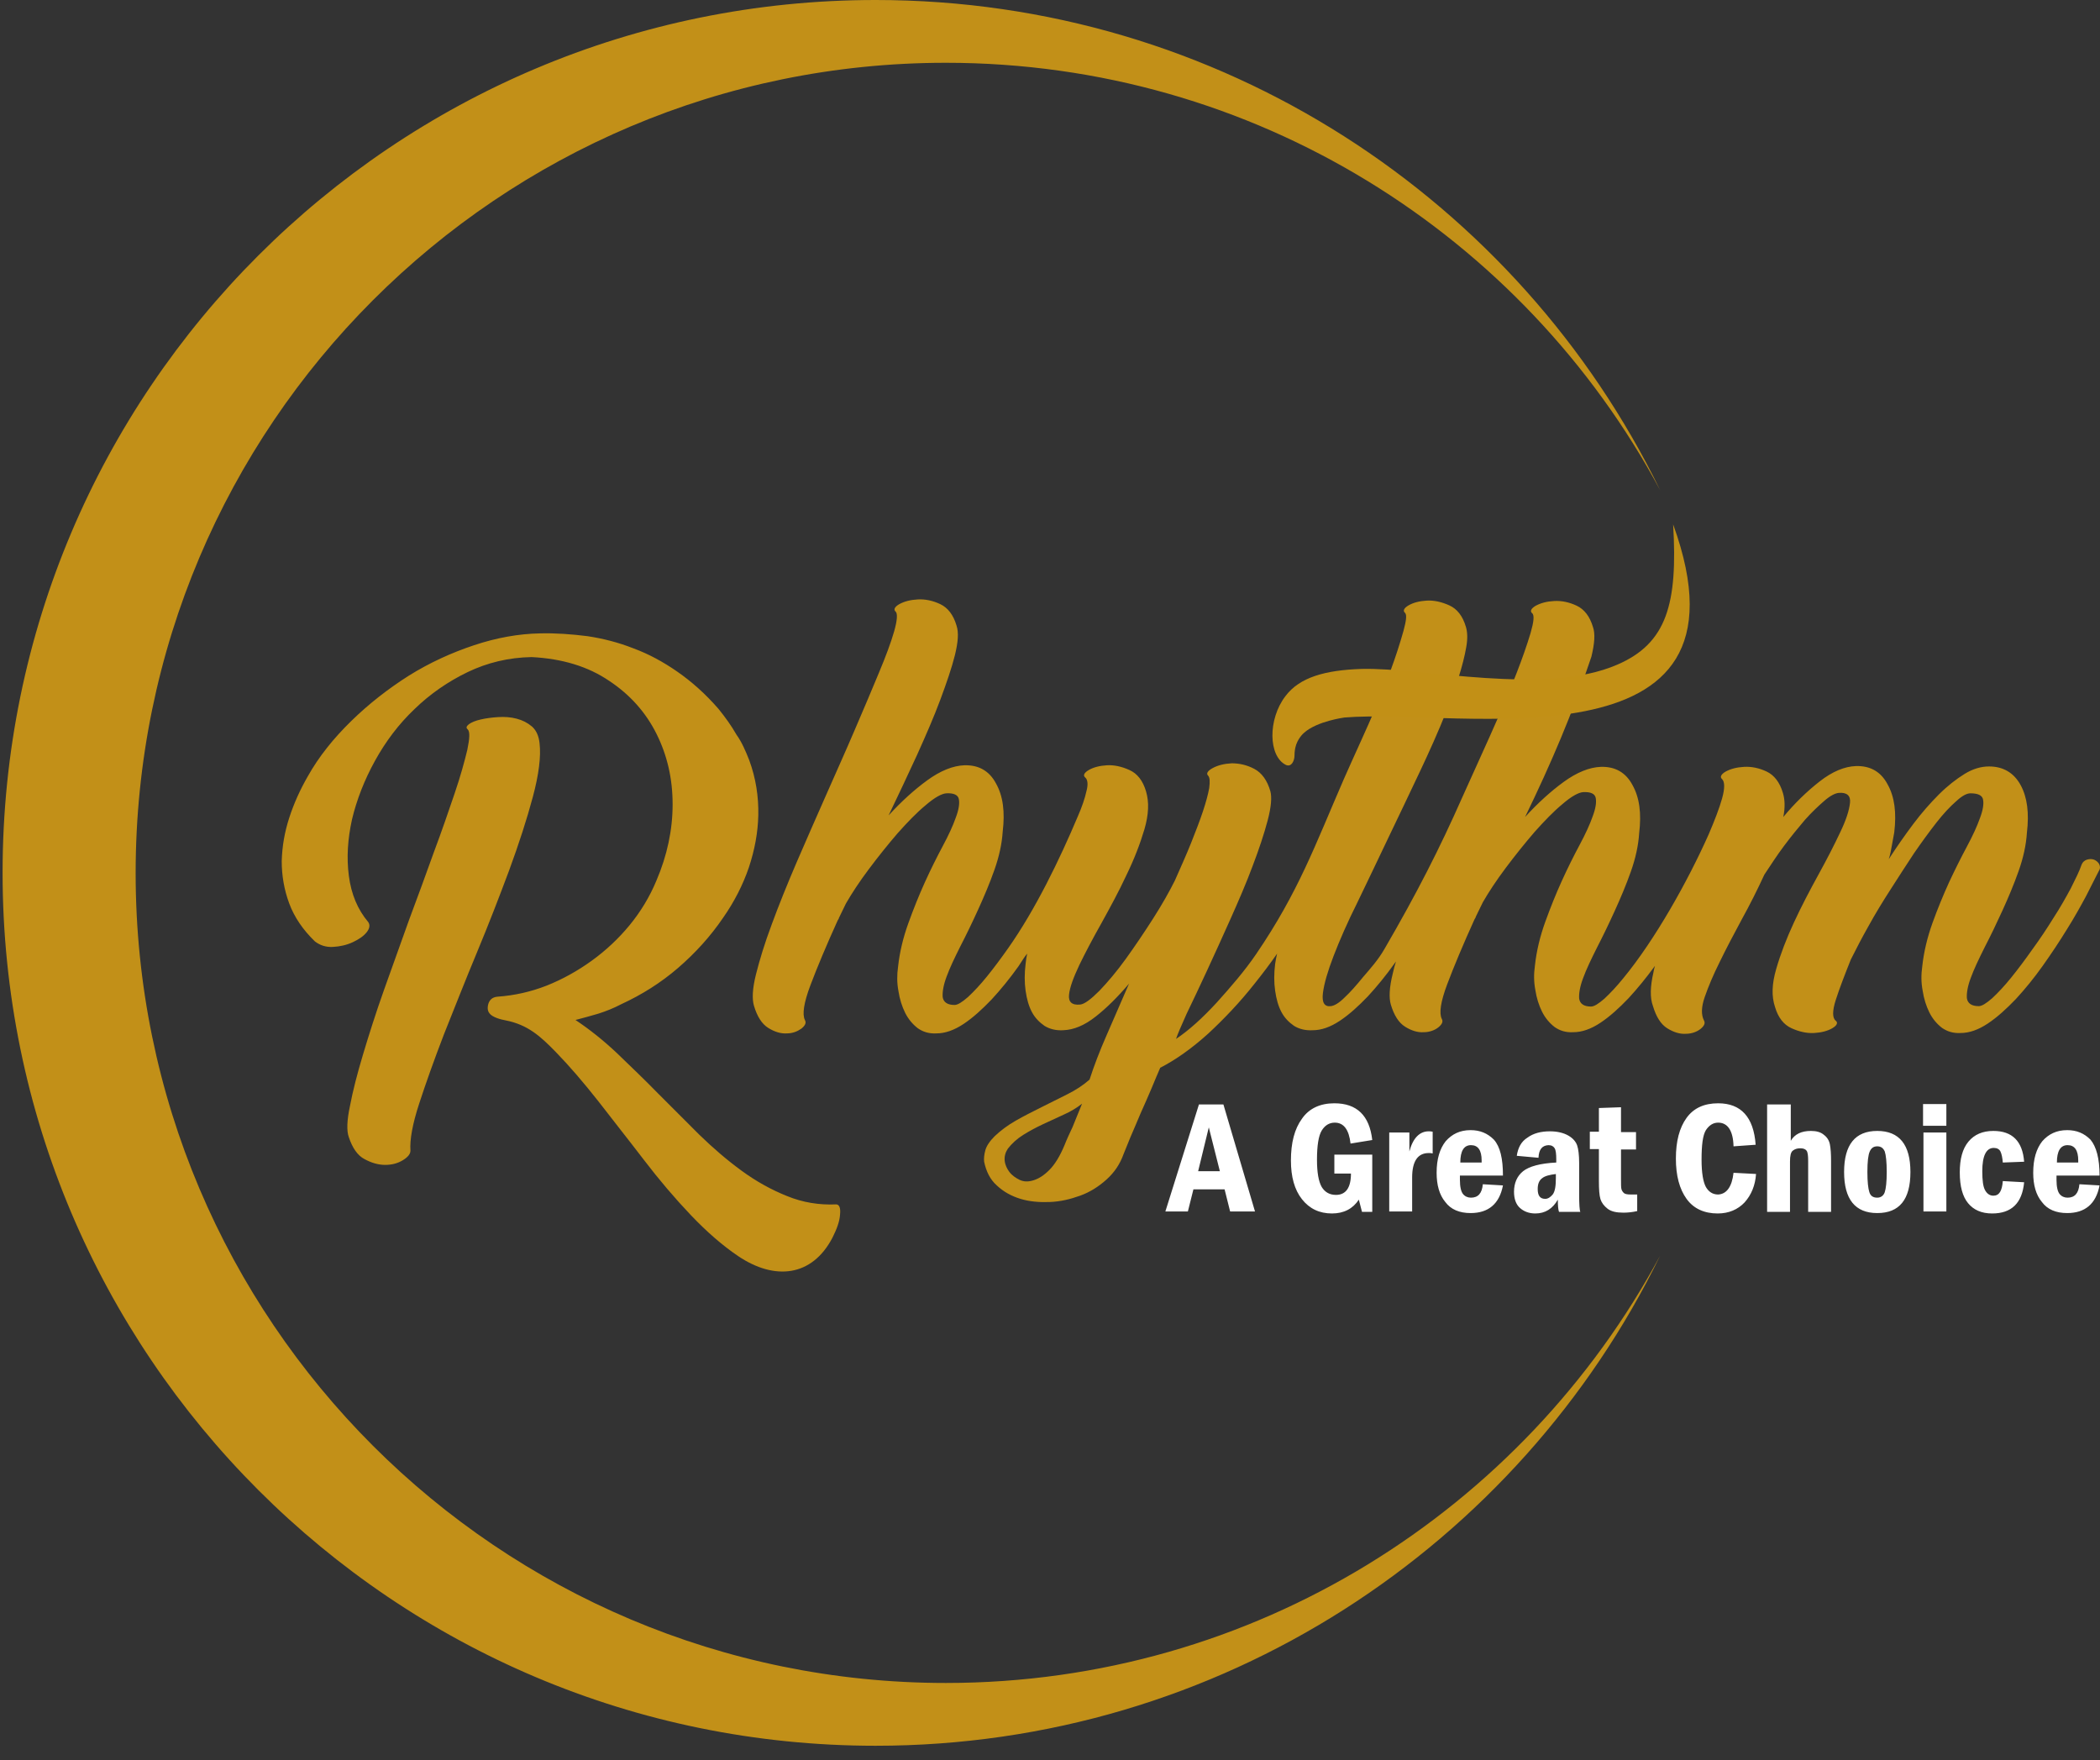 <svg width="142" height="119" viewBox="0 0 142 119" fill="none" xmlns="http://www.w3.org/2000/svg">
<rect x="0" y="0" width="142" height="119" fill="#333333" stroke="none"/>
<path fill-rule="evenodd" clip-rule="evenodd" d="M73.168 74.622C72.794 74.915 72.394 75.156 71.913 75.369C71.459 75.583 70.979 75.796 70.525 76.01C70.071 76.224 69.617 76.464 69.19 76.731C68.763 76.998 68.416 77.318 68.149 77.665C67.989 77.906 67.909 78.173 67.935 78.466C67.962 78.76 68.095 79.027 68.256 79.24C68.442 79.481 68.683 79.641 68.95 79.775C69.243 79.908 69.537 79.908 69.884 79.801C70.231 79.694 70.578 79.481 70.952 79.107C71.326 78.733 71.673 78.173 71.993 77.398C72.127 77.051 72.314 76.651 72.527 76.197C72.714 75.743 72.928 75.209 73.168 74.622ZM23.589 76.891C23.429 76.464 23.456 75.743 23.669 74.755C23.856 73.767 24.15 72.619 24.55 71.284C24.951 69.95 25.405 68.508 25.965 66.933C26.526 65.357 27.087 63.782 27.647 62.234C28.235 60.658 28.795 59.137 29.329 57.642C29.89 56.147 30.344 54.812 30.744 53.637C31.145 52.462 31.412 51.474 31.599 50.7C31.759 49.926 31.786 49.472 31.625 49.312C31.492 49.205 31.545 49.098 31.706 48.965C31.892 48.831 32.159 48.724 32.507 48.644C32.854 48.564 33.254 48.511 33.681 48.484C34.108 48.457 34.536 48.484 34.936 48.591C35.337 48.698 35.657 48.858 35.977 49.125C36.271 49.392 36.431 49.766 36.484 50.246C36.591 51.154 36.431 52.382 36.031 53.877C35.63 55.372 35.096 57.028 34.429 58.843C33.761 60.632 33.041 62.501 32.239 64.423C31.439 66.345 30.718 68.187 30.023 69.923C29.356 71.658 28.795 73.233 28.342 74.622C27.888 76.01 27.701 77.078 27.754 77.799C27.754 78.012 27.594 78.226 27.247 78.44C26.9 78.653 26.499 78.76 26.046 78.76C25.592 78.76 25.111 78.626 24.631 78.359C24.177 78.119 23.829 77.612 23.589 76.891ZM69.457 64.476C69.404 64.717 69.377 64.93 69.35 65.171C69.27 65.811 69.27 66.425 69.35 66.986C69.43 67.547 69.564 68.027 69.777 68.428C69.991 68.828 70.285 69.122 70.632 69.362C70.979 69.576 71.406 69.683 71.886 69.656C72.607 69.629 73.328 69.335 74.103 68.721C74.85 68.134 75.598 67.386 76.345 66.505C75.811 67.734 75.304 68.908 74.823 70.003C74.343 71.097 73.969 72.085 73.675 72.993C73.248 73.367 72.768 73.687 72.18 73.981C71.593 74.275 71.005 74.568 70.418 74.862C69.831 75.156 69.243 75.449 68.683 75.77C68.122 76.09 67.668 76.437 67.268 76.811C66.921 77.158 66.707 77.478 66.627 77.772C66.547 78.066 66.52 78.333 66.547 78.546C66.68 79.187 66.947 79.748 67.401 80.148C67.855 80.575 68.389 80.869 69.003 81.056C69.617 81.243 70.285 81.296 70.979 81.27C71.7 81.243 72.367 81.083 73.035 80.842C73.702 80.602 74.289 80.228 74.823 79.748C75.357 79.267 75.731 78.707 75.971 78.039C76.078 77.799 76.212 77.425 76.425 76.918C76.639 76.41 76.879 75.876 77.119 75.289C77.386 74.702 77.627 74.141 77.867 73.581C78.107 73.02 78.294 72.539 78.454 72.192C79.496 71.658 80.59 70.884 81.685 69.896C82.779 68.882 83.847 67.76 84.835 66.505C85.369 65.838 85.876 65.171 86.357 64.476C86.304 64.717 86.25 64.957 86.224 65.171C86.143 65.811 86.143 66.425 86.224 66.986C86.304 67.547 86.437 68.027 86.651 68.428C86.864 68.828 87.158 69.122 87.505 69.362C87.852 69.576 88.279 69.683 88.76 69.656C89.347 69.656 89.961 69.442 90.602 69.015C91.243 68.588 91.857 68.027 92.498 67.36C93.112 66.692 93.726 65.945 94.313 65.117L94.393 65.01C94.313 65.277 94.233 65.544 94.18 65.811C93.939 66.772 93.913 67.466 94.046 67.92C94.26 68.641 94.58 69.148 95.007 69.415C95.434 69.683 95.862 69.816 96.262 69.789C96.663 69.789 97.01 69.656 97.25 69.469C97.517 69.255 97.597 69.068 97.49 68.882C97.303 68.508 97.41 67.734 97.864 66.532C98.318 65.331 98.932 63.862 99.706 62.154L99.786 62.02V61.993L100.267 61.005C100.667 60.311 101.175 59.537 101.815 58.683C102.456 57.828 103.097 57.028 103.764 56.253C104.432 55.506 105.046 54.865 105.66 54.358C106.247 53.85 106.728 53.583 107.048 53.557C107.555 53.53 107.849 53.663 107.903 53.957C107.956 54.251 107.903 54.651 107.689 55.212C107.502 55.746 107.208 56.387 106.808 57.134C106.407 57.882 106.007 58.683 105.607 59.564C105.206 60.445 104.832 61.379 104.485 62.34C104.138 63.302 103.898 64.289 103.791 65.277C103.711 65.838 103.711 66.372 103.818 66.933C103.898 67.466 104.058 67.974 104.272 68.401C104.485 68.828 104.779 69.175 105.126 69.442C105.473 69.683 105.873 69.816 106.381 69.789C106.968 69.789 107.582 69.576 108.223 69.148C108.864 68.721 109.478 68.161 110.119 67.493C110.733 66.826 111.32 66.105 111.907 65.304C111.854 65.464 111.827 65.624 111.801 65.758C111.587 66.692 111.56 67.466 111.774 68.027C111.987 68.748 112.308 69.255 112.735 69.522C113.162 69.789 113.589 69.923 113.99 69.896C114.39 69.896 114.737 69.763 114.978 69.576C115.245 69.362 115.325 69.175 115.218 68.988C115.031 68.615 115.031 68.107 115.271 67.413C115.512 66.719 115.832 65.945 116.286 65.037C116.713 64.156 117.22 63.195 117.781 62.154C118.342 61.139 118.849 60.124 119.303 59.137C119.73 58.496 120.157 57.828 120.638 57.188C121.118 56.547 121.599 55.96 122.053 55.426C122.507 54.918 122.96 54.491 123.361 54.144C123.761 53.797 124.082 53.637 124.322 53.61C124.883 53.557 125.15 53.797 125.096 54.278C125.043 54.785 124.829 55.452 124.429 56.28C124.028 57.134 123.548 58.069 122.96 59.137C122.373 60.205 121.812 61.273 121.305 62.367C120.798 63.462 120.397 64.503 120.104 65.518C119.81 66.532 119.783 67.36 120.024 68.081C120.237 68.802 120.611 69.282 121.145 69.522C121.679 69.763 122.186 69.869 122.667 69.843C123.147 69.816 123.575 69.709 123.895 69.522C124.215 69.335 124.295 69.148 124.135 69.015C123.895 68.828 123.895 68.348 124.135 67.6C124.375 66.853 124.723 65.945 125.15 64.877C125.497 64.183 125.897 63.408 126.351 62.607C126.805 61.78 127.312 60.952 127.846 60.124C128.38 59.297 128.887 58.496 129.421 57.695C129.955 56.921 130.463 56.227 130.943 55.612C131.424 54.998 131.878 54.518 132.278 54.171C132.679 53.797 132.999 53.637 133.239 53.637C133.747 53.637 134.04 53.77 134.094 54.064C134.147 54.358 134.094 54.758 133.88 55.319C133.693 55.853 133.399 56.493 132.999 57.241C132.599 57.989 132.198 58.79 131.798 59.644C131.397 60.525 131.023 61.433 130.676 62.394C130.329 63.355 130.089 64.343 129.982 65.331C129.902 65.891 129.902 66.425 130.009 66.986C130.089 67.52 130.249 68.027 130.463 68.454C130.676 68.882 130.97 69.229 131.317 69.496C131.664 69.736 132.065 69.869 132.572 69.843C133.159 69.843 133.773 69.629 134.414 69.202C135.055 68.775 135.669 68.214 136.31 67.547C136.924 66.879 137.538 66.132 138.125 65.304C138.712 64.476 139.246 63.675 139.754 62.848C140.261 62.047 140.688 61.273 141.062 60.578C141.436 59.858 141.703 59.297 141.916 58.896C142.023 58.736 142.023 58.576 141.943 58.416C141.863 58.282 141.729 58.175 141.596 58.122C141.436 58.069 141.302 58.069 141.115 58.122C140.955 58.175 140.822 58.282 140.742 58.496C140.608 58.896 140.341 59.43 140.021 60.071C139.674 60.712 139.3 61.379 138.846 62.074C138.419 62.768 137.938 63.489 137.431 64.183C136.924 64.903 136.443 65.544 135.989 66.105C135.535 66.666 135.108 67.12 134.708 67.493C134.307 67.84 134.014 68.027 133.8 68.027C133.319 68.027 133.052 67.84 132.999 67.493C132.972 67.146 133.052 66.666 133.266 66.105C133.48 65.518 133.8 64.85 134.2 64.049C134.601 63.275 135.001 62.447 135.402 61.566C135.802 60.685 136.176 59.804 136.496 58.896C136.817 57.989 137.004 57.134 137.057 56.307C137.217 54.972 137.084 53.904 136.63 53.076C136.176 52.248 135.455 51.821 134.494 51.821C133.96 51.821 133.399 51.981 132.839 52.329C132.278 52.676 131.691 53.13 131.103 53.717C130.516 54.304 129.929 54.972 129.368 55.719C128.807 56.467 128.247 57.268 127.713 58.095C127.82 57.775 127.873 57.481 127.926 57.161C127.98 56.867 128.033 56.574 128.087 56.28C128.247 54.945 128.113 53.877 127.633 53.023C127.179 52.168 126.458 51.768 125.497 51.795C124.723 51.821 123.895 52.168 123.041 52.836C122.186 53.503 121.359 54.304 120.584 55.239C120.718 54.598 120.691 54.037 120.558 53.61C120.344 52.889 119.97 52.409 119.463 52.168C118.956 51.928 118.448 51.821 117.941 51.848C117.434 51.875 117.033 51.981 116.686 52.168C116.366 52.355 116.286 52.542 116.446 52.676C116.633 52.863 116.633 53.316 116.446 53.984C116.259 54.651 115.939 55.479 115.538 56.413C114.123 59.59 111.907 63.542 109.771 66.132C109.318 66.692 108.89 67.146 108.49 67.52C108.089 67.867 107.796 68.054 107.582 68.054C107.102 68.054 106.835 67.867 106.781 67.52C106.755 67.173 106.835 66.692 107.048 66.132C107.262 65.544 107.582 64.877 107.983 64.076C108.383 63.302 108.784 62.474 109.184 61.593C109.585 60.712 109.958 59.831 110.279 58.923C110.599 58.015 110.786 57.161 110.839 56.333C111 54.998 110.866 53.931 110.386 53.076C109.932 52.222 109.211 51.821 108.25 51.848C107.475 51.875 106.621 52.222 105.74 52.863C104.859 53.503 103.978 54.304 103.124 55.239C104.886 51.608 106.327 48.244 107.609 44.399C107.822 43.518 107.876 42.851 107.716 42.397C107.502 41.676 107.128 41.195 106.621 40.955C106.114 40.715 105.607 40.608 105.099 40.635C104.592 40.661 104.192 40.768 103.844 40.955C103.524 41.142 103.444 41.329 103.604 41.462C103.764 41.596 103.711 42.05 103.497 42.797C102.483 46.188 100.374 50.54 98.879 53.904C97.357 57.348 95.808 60.392 93.619 64.156C93.192 64.903 92.658 65.491 92.177 66.052C91.723 66.612 91.296 67.093 90.922 67.44C90.549 67.814 90.228 68.001 89.988 68.027C89.561 68.081 89.374 67.787 89.454 67.146C89.534 66.505 89.774 65.678 90.175 64.636C90.575 63.595 91.109 62.367 91.803 60.979C92.471 59.59 93.165 58.149 93.886 56.627C94.607 55.132 95.328 53.61 96.049 52.088C97.143 49.766 98.718 46.241 99.145 43.758C99.252 43.171 99.226 42.717 99.119 42.37C98.905 41.649 98.531 41.169 97.998 40.928C97.463 40.688 96.956 40.581 96.476 40.608C95.995 40.635 95.568 40.742 95.248 40.928C94.927 41.115 94.847 41.302 95.007 41.436C95.141 41.569 95.087 41.97 94.9 42.664C93.886 46.268 92.364 49.285 90.869 52.676C88.92 57.161 87.799 60.311 84.942 64.503C84.141 65.678 83.207 66.746 82.272 67.787C81.311 68.828 80.403 69.656 79.522 70.243C79.629 69.923 79.869 69.362 80.243 68.534C80.644 67.707 81.097 66.746 81.605 65.651C82.112 64.556 82.646 63.382 83.207 62.127C83.767 60.872 84.275 59.697 84.702 58.549C85.129 57.428 85.476 56.387 85.716 55.479C85.957 54.571 86.01 53.904 85.903 53.503C85.69 52.756 85.316 52.248 84.808 51.981C84.301 51.715 83.794 51.608 83.287 51.608C82.779 51.634 82.352 51.741 82.005 51.928C81.658 52.115 81.551 52.302 81.685 52.435C81.818 52.569 81.818 52.863 81.765 53.29C81.685 53.717 81.551 54.224 81.338 54.865C81.124 55.506 80.857 56.2 80.537 57.001C80.216 57.802 79.843 58.629 79.442 59.537C79.068 60.285 78.588 61.139 77.974 62.1C77.36 63.061 76.746 63.969 76.132 64.823C75.517 65.678 74.903 66.399 74.343 66.986C73.755 67.573 73.328 67.894 73.035 67.92C72.474 67.974 72.234 67.734 72.287 67.253C72.34 66.746 72.581 66.105 72.981 65.251C73.382 64.423 73.889 63.462 74.476 62.421C75.064 61.353 75.651 60.285 76.158 59.19C76.692 58.095 77.093 57.054 77.386 56.066C77.68 55.052 77.707 54.224 77.493 53.503C77.28 52.782 76.906 52.302 76.372 52.062C75.838 51.821 75.331 51.715 74.85 51.741C74.37 51.768 73.942 51.875 73.622 52.062C73.302 52.248 73.221 52.435 73.382 52.569C73.542 52.702 73.595 53.023 73.462 53.503C73.355 53.984 73.168 54.545 72.874 55.212C71.646 58.122 70.018 61.486 68.175 64.103C67.668 64.823 67.188 65.464 66.734 66.025C66.28 66.585 65.853 67.039 65.452 67.413C65.052 67.76 64.758 67.947 64.544 67.947C64.064 67.947 63.797 67.76 63.743 67.413C63.717 67.066 63.797 66.585 64.01 66.025C64.224 65.438 64.544 64.77 64.945 63.969C65.345 63.195 65.746 62.367 66.146 61.486C66.547 60.605 66.921 59.724 67.241 58.816C67.561 57.908 67.748 57.054 67.802 56.227C67.962 54.892 67.828 53.824 67.348 52.969C66.894 52.115 66.173 51.715 65.212 51.741C64.438 51.768 63.583 52.115 62.702 52.756C61.821 53.397 60.94 54.197 60.086 55.132C60.753 53.744 61.394 52.382 62.008 51.047C62.622 49.685 63.156 48.457 63.583 47.309C64.01 46.161 64.358 45.147 64.571 44.292C64.785 43.411 64.838 42.771 64.678 42.29C64.464 41.569 64.091 41.089 63.583 40.848C63.076 40.608 62.569 40.501 62.062 40.528C61.554 40.555 61.154 40.661 60.807 40.848C60.486 41.035 60.406 41.222 60.566 41.356C60.7 41.489 60.673 41.943 60.46 42.691C60.246 43.438 59.899 44.373 59.418 45.52C58.938 46.669 58.404 47.95 57.79 49.365C57.176 50.807 56.508 52.275 55.841 53.797C55.173 55.319 54.506 56.814 53.865 58.309C53.224 59.804 52.664 61.192 52.183 62.501C51.703 63.782 51.355 64.93 51.115 65.891C50.875 66.853 50.848 67.547 50.982 68.001C51.195 68.721 51.516 69.229 51.943 69.496C52.37 69.763 52.797 69.896 53.198 69.869C53.598 69.869 53.919 69.736 54.185 69.549C54.453 69.335 54.533 69.148 54.426 68.962C54.239 68.588 54.346 67.814 54.8 66.612C55.254 65.411 55.867 63.942 56.642 62.234L56.722 62.1V62.074L57.202 61.086C57.603 60.392 58.11 59.617 58.751 58.763C59.392 57.908 60.032 57.108 60.7 56.333C61.367 55.586 61.981 54.945 62.596 54.438C63.183 53.931 63.663 53.663 63.984 53.637C64.491 53.61 64.785 53.744 64.838 54.037C64.892 54.331 64.838 54.731 64.625 55.292C64.438 55.826 64.144 56.467 63.743 57.214C63.343 57.962 62.943 58.763 62.542 59.644C62.142 60.525 61.768 61.459 61.421 62.421C61.074 63.382 60.833 64.37 60.727 65.357C60.647 65.918 60.647 66.452 60.753 67.013C60.833 67.547 60.994 68.054 61.207 68.481C61.421 68.908 61.715 69.255 62.062 69.522C62.409 69.763 62.809 69.896 63.316 69.869C63.904 69.869 64.518 69.656 65.159 69.229C65.799 68.802 66.413 68.241 67.054 67.573C67.668 66.906 68.282 66.158 68.87 65.331C69.163 64.877 69.297 64.663 69.457 64.476ZM50.661 51.394C51.115 52.622 51.302 53.877 51.275 55.132C51.249 56.28 51.035 57.455 50.635 58.656C50.234 59.831 49.647 60.979 48.899 62.047C48.045 63.302 47.03 64.423 45.856 65.438C44.681 66.452 43.399 67.253 42.011 67.894C41.504 68.161 40.97 68.374 40.463 68.534C39.929 68.695 39.421 68.828 38.914 68.962C39.875 69.602 40.81 70.35 41.717 71.204C42.625 72.085 43.56 72.966 44.494 73.927C45.428 74.862 46.363 75.796 47.271 76.704C48.205 77.612 49.166 78.44 50.154 79.16C51.142 79.881 52.157 80.442 53.224 80.869C54.266 81.296 55.387 81.483 56.535 81.43C56.749 81.43 56.855 81.67 56.802 82.124C56.775 82.578 56.588 83.085 56.295 83.672C54.906 86.342 52.37 86.582 49.914 84.927C48.846 84.206 47.778 83.272 46.71 82.151C45.642 81.029 44.574 79.775 43.533 78.413C42.492 77.051 41.45 75.743 40.463 74.462C39.475 73.207 38.514 72.085 37.579 71.124C36.538 70.056 35.684 69.282 34.188 68.988C33.868 68.935 33.281 68.775 33.094 68.508C32.987 68.374 32.96 68.214 32.987 68.027C33.041 67.653 33.254 67.413 33.654 67.386C34.776 67.306 35.87 67.066 36.965 66.639C38.033 66.212 39.048 65.651 40.009 64.957C40.97 64.263 41.824 63.462 42.572 62.554C43.319 61.646 43.933 60.632 44.387 59.537C45.108 57.855 45.482 56.12 45.482 54.384C45.482 52.622 45.108 51.047 44.387 49.605C43.666 48.164 42.599 46.962 41.184 46.028C39.768 45.067 38.033 44.533 35.951 44.426C34.402 44.453 32.96 44.8 31.625 45.44C30.291 46.081 29.062 46.935 28.021 47.95C26.953 48.965 26.072 50.139 25.351 51.447C24.631 52.756 24.123 54.064 23.803 55.399C23.509 56.734 23.429 57.989 23.589 59.217C23.749 60.445 24.177 61.486 24.898 62.34C25.031 62.527 25.004 62.768 24.791 63.035C24.577 63.302 24.257 63.515 23.856 63.702C23.456 63.889 23.002 63.996 22.521 64.022C22.041 64.049 21.64 63.916 21.293 63.649C20.492 62.874 19.905 62.02 19.558 61.086C19.211 60.151 19.05 59.19 19.05 58.229C19.077 57.241 19.237 56.28 19.558 55.292C19.878 54.304 20.305 53.37 20.813 52.489C21.56 51.154 22.548 49.926 23.749 48.751C24.951 47.576 26.259 46.562 27.647 45.681C29.062 44.8 30.531 44.132 32.053 43.625C33.574 43.118 35.069 42.851 36.511 42.824C37.579 42.797 38.647 42.877 39.715 43.011C40.783 43.171 41.824 43.438 42.839 43.839C43.853 44.212 44.841 44.746 45.802 45.414C46.763 46.081 47.698 46.909 48.579 47.923C49.033 48.484 49.46 49.071 49.807 49.685C50.154 50.166 50.421 50.78 50.661 51.394Z" fill="#C29018"/>
<path fill-rule="evenodd" clip-rule="evenodd" d="M90.922 48.511C90.922 48.511 89.054 48.751 88.173 49.552C88.173 49.552 87.719 49.926 87.585 50.566C87.585 50.566 87.532 50.807 87.532 51.1C87.532 51.394 87.345 51.901 86.945 51.714C85.77 51.127 85.716 48.644 86.918 47.069C87.879 45.787 89.614 45.307 92.07 45.227C96.236 45.12 104.485 47.069 109.371 44.933C112.708 43.491 113.456 40.821 113.136 35.455C119.276 52.355 98.531 47.87 90.922 48.511Z" fill="#C29016"/>
<path d="M140.528 78.626C140.528 78.573 140.528 78.519 140.528 78.466C140.528 77.772 140.288 77.425 139.807 77.425C139.326 77.425 139.086 77.825 139.086 78.6H140.528V78.626ZM141.97 79.481H139.059V79.774C139.059 80.255 139.139 80.575 139.273 80.735C139.406 80.895 139.593 80.976 139.807 80.976C140.288 80.976 140.554 80.682 140.608 80.068L141.97 80.148C141.729 81.403 140.982 82.017 139.78 82.017C139.033 82.017 138.445 81.777 138.072 81.269C137.671 80.789 137.484 80.121 137.484 79.294C137.484 78.359 137.698 77.665 138.098 77.158C138.525 76.677 139.059 76.41 139.78 76.41C140.421 76.41 140.928 76.624 141.355 77.051C141.756 77.531 141.97 78.332 141.97 79.481ZM136.87 78.546L135.428 78.6C135.402 78.279 135.348 78.012 135.268 77.852C135.188 77.692 135.028 77.612 134.814 77.612C134.307 77.612 134.04 78.146 134.04 79.187C134.04 79.801 134.094 80.228 134.227 80.468C134.36 80.709 134.547 80.842 134.788 80.842C135.188 80.842 135.375 80.522 135.428 79.854L136.87 79.934C136.737 81.349 136.016 82.044 134.708 82.044C133.987 82.044 133.453 81.803 133.079 81.349C132.705 80.895 132.518 80.201 132.518 79.267C132.518 78.359 132.705 77.665 133.106 77.184C133.506 76.704 134.067 76.464 134.788 76.464C136.069 76.464 136.763 77.158 136.87 78.546ZM130.062 76.57H131.611V81.91H130.062V76.57ZM131.611 76.117H130.035V74.648H131.611V76.117ZM127.579 79.24C127.579 78.573 127.526 78.092 127.446 77.852C127.339 77.612 127.179 77.505 126.938 77.505C126.698 77.505 126.538 77.612 126.431 77.852C126.324 78.092 126.271 78.546 126.271 79.24C126.271 79.908 126.324 80.362 126.404 80.602C126.484 80.869 126.671 80.976 126.938 80.976C127.179 80.976 127.366 80.842 127.446 80.602C127.526 80.362 127.579 79.908 127.579 79.24ZM129.181 79.24C129.181 81.109 128.433 82.017 126.938 82.017C125.443 82.017 124.696 81.082 124.696 79.24C124.696 77.398 125.443 76.464 126.938 76.464C128.433 76.464 129.181 77.398 129.181 79.24ZM119.543 74.675H121.091V77.131C121.358 76.677 121.812 76.464 122.453 76.464C122.827 76.464 123.12 76.544 123.334 76.731C123.548 76.891 123.681 77.104 123.735 77.371C123.788 77.638 123.815 78.012 123.815 78.493V81.937H122.266V78.493C122.266 78.146 122.239 77.905 122.159 77.799C122.079 77.692 121.946 77.638 121.732 77.638C121.519 77.638 121.358 77.692 121.225 77.799C121.091 77.905 121.038 78.146 121.038 78.546V81.937H119.49V74.675H119.543ZM117.22 79.294L118.742 79.374C118.689 80.148 118.422 80.789 117.968 81.296C117.514 81.777 116.9 82.044 116.152 82.044C115.244 82.044 114.524 81.723 114.043 81.056C113.562 80.388 113.322 79.481 113.322 78.332C113.322 77.158 113.562 76.25 114.043 75.583C114.524 74.915 115.244 74.595 116.179 74.595C117.727 74.595 118.582 75.529 118.715 77.398L117.22 77.505C117.193 76.437 116.82 75.903 116.179 75.903C115.832 75.903 115.565 76.09 115.351 76.41C115.138 76.757 115.058 77.425 115.058 78.413C115.058 79.294 115.164 79.908 115.351 80.255C115.538 80.575 115.805 80.762 116.179 80.762C116.74 80.735 117.113 80.255 117.22 79.294ZM108.116 74.915L109.611 74.862V76.544H110.626V77.718H109.611V79.694C109.611 80.068 109.611 80.281 109.638 80.388C109.665 80.495 109.718 80.575 109.798 80.655C109.878 80.735 110.038 80.762 110.279 80.762C110.385 80.762 110.546 80.762 110.706 80.762V81.883C110.359 81.963 110.038 81.99 109.771 81.99C109.291 81.99 108.944 81.91 108.703 81.723C108.463 81.536 108.303 81.323 108.223 81.082C108.143 80.815 108.116 80.415 108.116 79.828V77.692H107.502V76.517H108.116V74.915ZM105.233 79.374C104.779 79.427 104.458 79.507 104.271 79.667C104.085 79.801 103.978 80.041 103.978 80.388C103.978 80.842 104.138 81.056 104.485 81.056C104.672 81.056 104.832 80.949 104.992 80.762C105.153 80.549 105.206 80.175 105.206 79.641V79.374H105.233ZM104.031 78.279L102.563 78.146C102.643 77.612 102.856 77.184 103.284 76.918C103.684 76.624 104.191 76.49 104.805 76.49C105.313 76.49 105.74 76.597 106.06 76.784C106.381 76.971 106.568 77.211 106.648 77.451C106.728 77.692 106.781 78.092 106.781 78.626V80.762C106.781 81.43 106.808 81.83 106.861 81.937H105.419C105.366 81.803 105.339 81.51 105.339 81.109C104.992 81.723 104.485 82.044 103.818 82.044C103.39 82.044 103.043 81.91 102.776 81.67C102.509 81.43 102.376 81.056 102.376 80.575C102.376 79.988 102.589 79.507 102.99 79.187C103.39 78.867 104.138 78.653 105.233 78.6V78.386C105.233 78.039 105.206 77.772 105.126 77.638C105.046 77.505 104.912 77.425 104.699 77.425C104.271 77.451 104.058 77.718 104.031 78.279ZM100.187 78.626C100.187 78.573 100.187 78.519 100.187 78.466C100.187 77.772 99.946 77.425 99.466 77.425C98.985 77.425 98.745 77.825 98.745 78.6H100.187V78.626ZM101.628 79.481H98.718V79.774C98.718 80.255 98.798 80.575 98.932 80.735C99.065 80.895 99.252 80.976 99.466 80.976C99.946 80.976 100.213 80.682 100.267 80.068L101.628 80.148C101.388 81.403 100.64 82.017 99.439 82.017C98.692 82.017 98.104 81.777 97.73 81.269C97.33 80.789 97.143 80.121 97.143 79.294C97.143 78.359 97.357 77.665 97.757 77.158C98.184 76.677 98.718 76.41 99.439 76.41C100.08 76.41 100.587 76.624 101.014 77.051C101.441 77.531 101.628 78.332 101.628 79.481ZM93.939 76.57H95.301V77.852C95.541 76.944 95.995 76.49 96.609 76.49C96.689 76.49 96.769 76.49 96.876 76.517V77.985C96.769 77.959 96.689 77.959 96.609 77.959C95.862 77.959 95.488 78.519 95.488 79.614V81.91H93.939V76.57ZM90.201 78.066H92.791V81.937H92.097L91.883 81.109C91.483 81.723 90.869 82.044 90.068 82.044C89.214 82.044 88.546 81.723 88.039 81.082C87.532 80.442 87.291 79.561 87.291 78.466C87.291 77.265 87.532 76.33 88.039 75.636C88.519 74.942 89.267 74.595 90.228 74.595C91.75 74.595 92.604 75.422 92.791 77.078L91.323 77.318C91.216 76.383 90.869 75.903 90.255 75.903C89.881 75.903 89.587 76.09 89.374 76.437C89.16 76.784 89.053 77.451 89.053 78.413C89.053 79.267 89.16 79.881 89.374 80.255C89.587 80.602 89.908 80.789 90.335 80.789C91.002 80.789 91.35 80.308 91.35 79.347H90.228V78.066H90.201ZM82.486 79.187L81.738 76.223L81.017 79.187H82.486ZM81.071 74.675H82.726L84.862 81.91H83.18L82.806 80.415H80.697L80.323 81.91H78.801L81.071 74.675Z" fill="white"/>
<path fill-rule="evenodd" clip-rule="evenodd" d="M59.205 0C82.513 0 102.67 13.509 112.254 33.133C103.017 15.939 84.862 4.245 63.957 4.245C33.708 4.245 9.172 28.781 9.172 59.03C9.172 89.279 33.708 113.788 63.957 113.788C84.835 113.788 102.99 102.094 112.254 84.901C102.67 104.524 82.513 118.033 59.205 118.033C26.606 118.033 0.175 91.602 0.175 59.003C0.175 26.405 26.606 0 59.205 0Z" fill="#C29018"/>
</svg>
